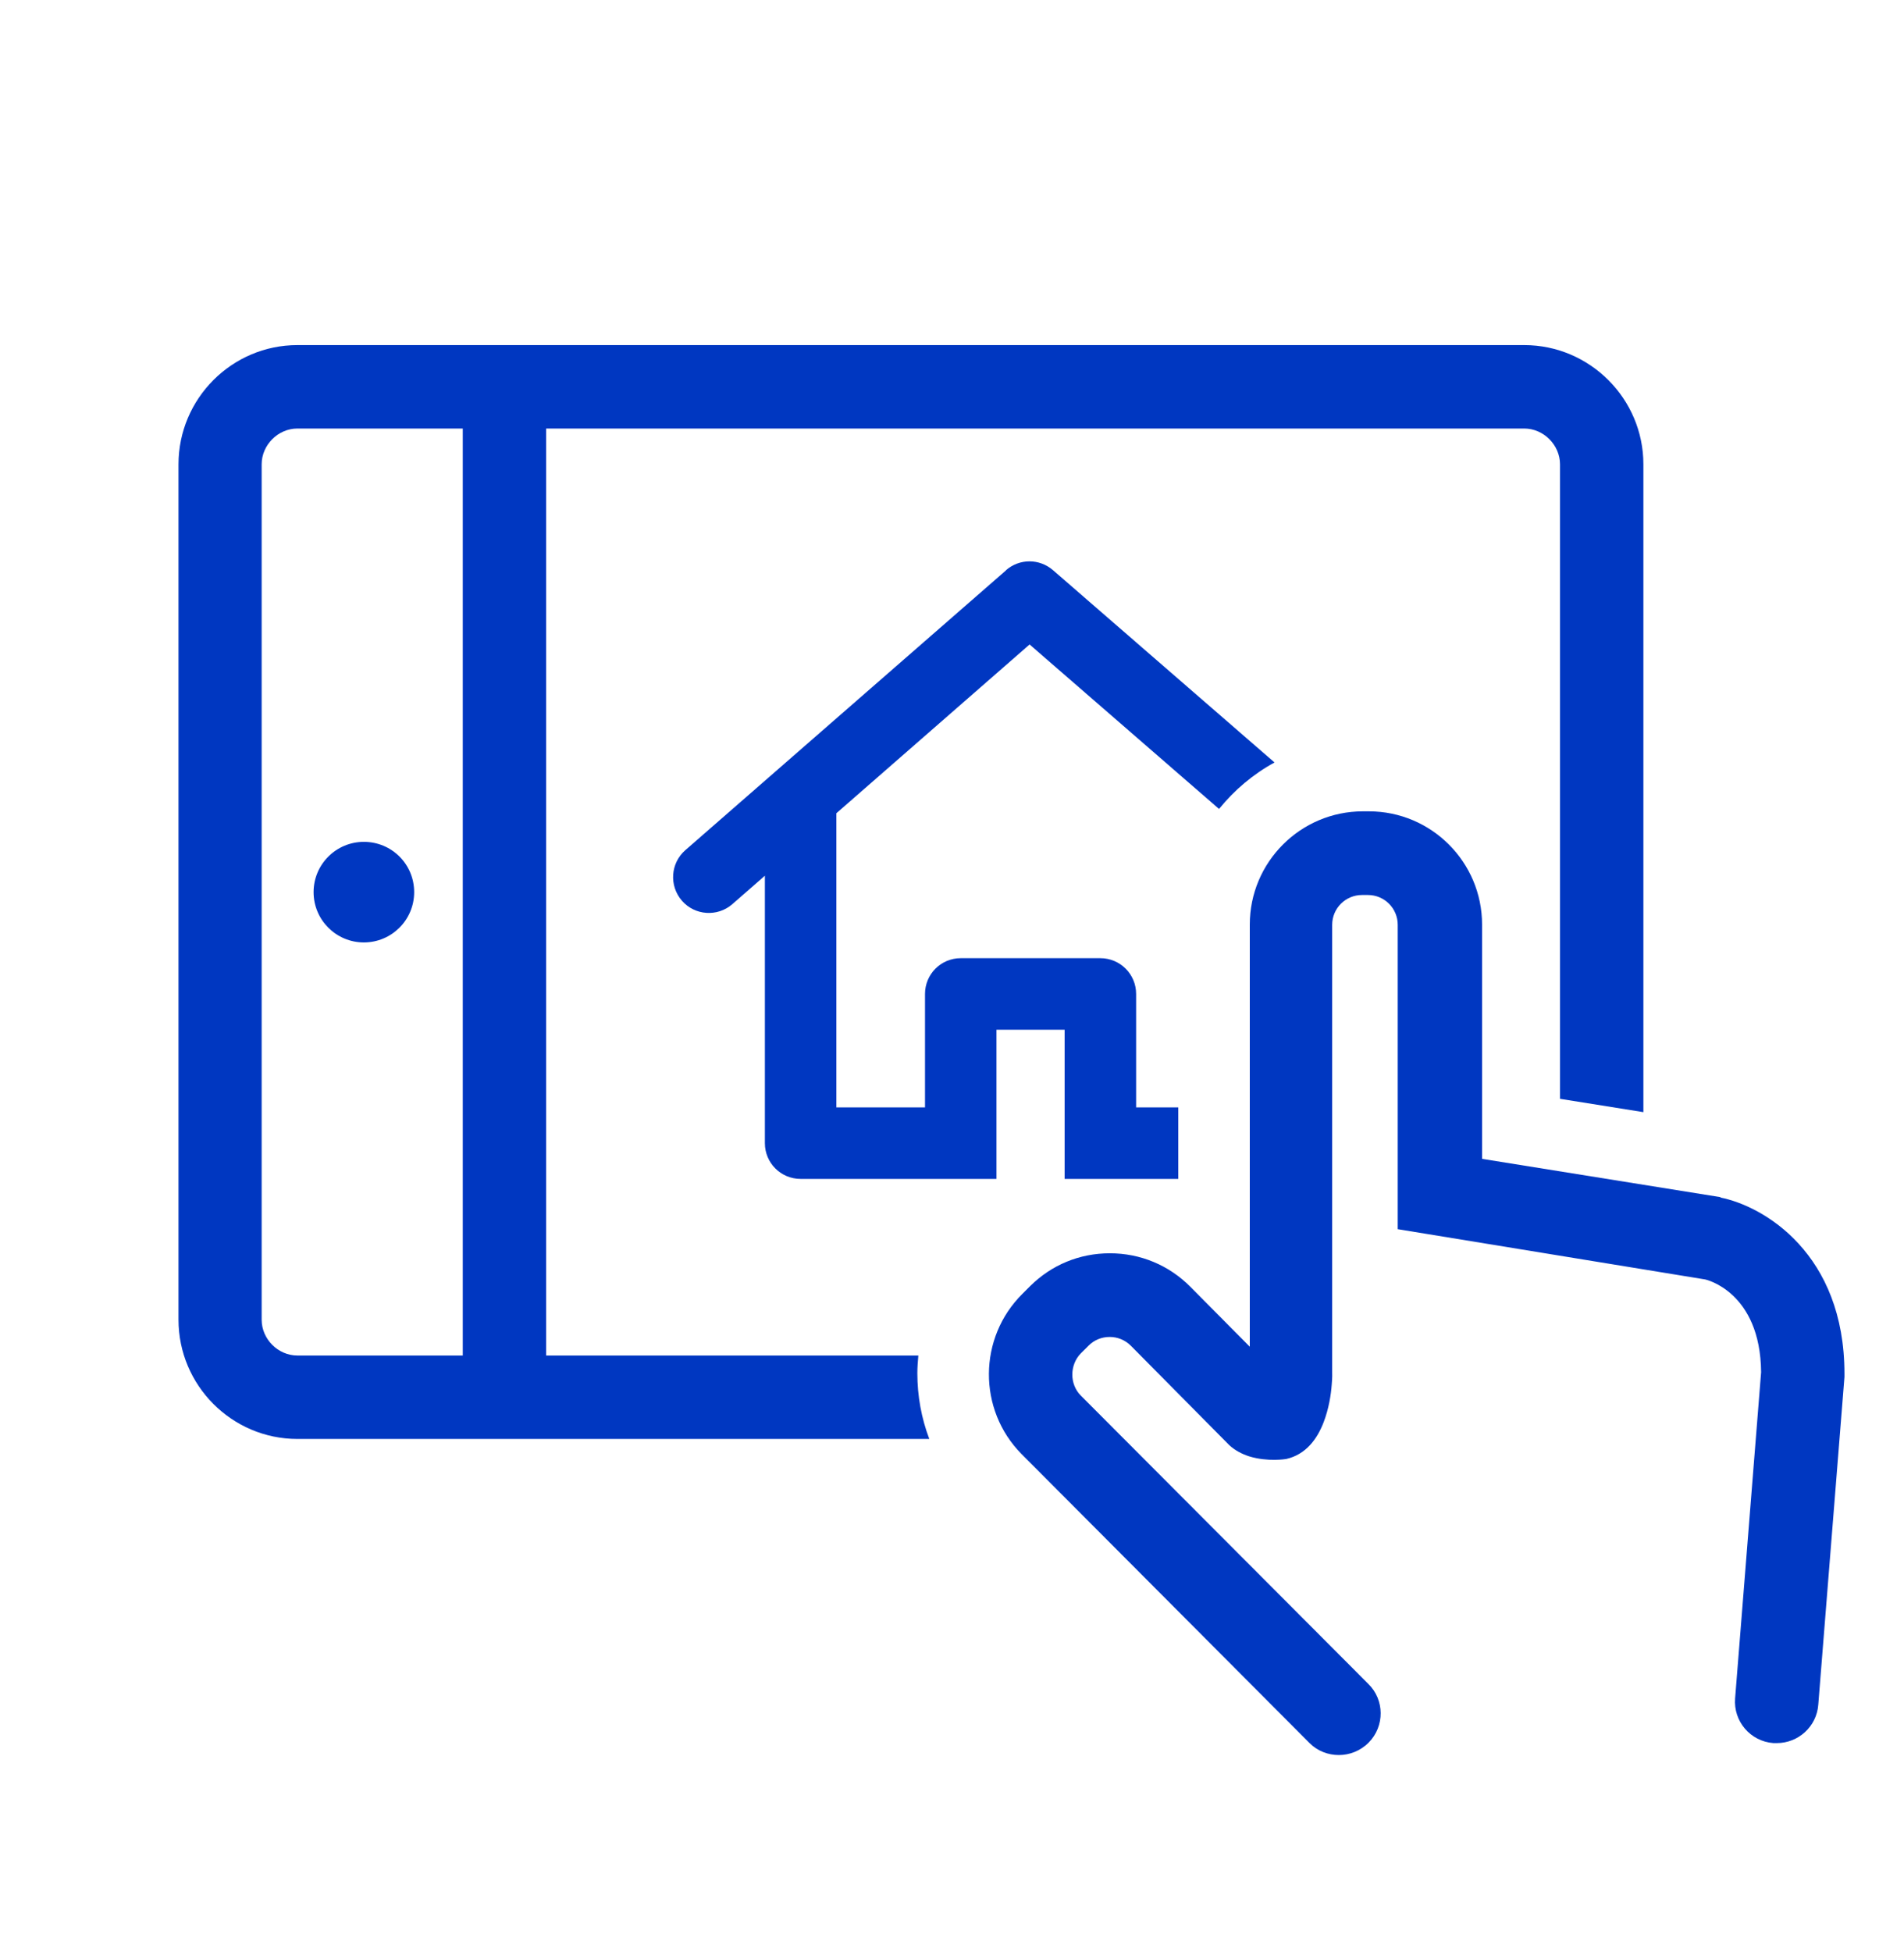 <svg width="40" height="41" viewBox="0 0 40 41" fill="none" xmlns="http://www.w3.org/2000/svg">
	<path
		d="M7.644 17.679C7.064 17.679 6.588 18.149 6.588 18.735C6.588 19.321 7.064 19.791 7.644 19.791C8.225 19.791 8.701 19.321 8.701 18.735C8.701 18.149 8.23 17.679 7.644 17.679Z"
		fill="#0037C1" />
	<path
		d="M19.297 28.466H11.474V8.999H32.022C32.427 8.999 32.773 9.344 32.773 9.75V23.075L34.525 23.355V9.75C34.525 8.373 33.398 7.247 32.022 7.247H6.248C4.871 7.247 3.75 8.373 3.75 9.75V27.715C3.75 29.092 4.871 30.218 6.248 30.218H19.523C19.358 29.783 19.272 29.317 19.272 28.837C19.272 28.712 19.282 28.591 19.293 28.466H19.297ZM9.722 28.466H6.248C5.842 28.466 5.497 28.121 5.497 27.715V9.75C5.497 9.344 5.842 8.999 6.248 8.999H9.722V28.466Z"
		fill="#0037C1" />
	<path
		d="M36.157 25.142L31.136 24.336V19.416C31.136 18.104 30.07 17.038 28.758 17.038H28.633C27.322 17.038 26.256 18.104 26.256 19.416V28.281L25.009 27.024C24.559 26.569 23.958 26.319 23.317 26.319C22.676 26.319 22.091 26.564 21.645 27.005L21.48 27.17C20.549 28.091 20.539 29.602 21.46 30.534L27.512 36.605C27.682 36.776 27.907 36.856 28.128 36.856C28.348 36.856 28.578 36.771 28.753 36.595C29.094 36.25 29.089 35.694 28.743 35.359L22.706 29.307C22.466 29.067 22.471 28.661 22.706 28.421L22.872 28.256C22.987 28.141 23.142 28.076 23.312 28.076C23.482 28.076 23.637 28.141 23.758 28.261L25.825 30.348C25.95 30.463 26.1 30.538 26.245 30.584C26.636 30.704 27.021 30.639 27.021 30.639C27.437 30.544 27.672 30.218 27.807 29.868C27.917 29.582 27.962 29.287 27.977 29.082C27.992 28.927 27.987 28.827 27.987 28.827V19.421C27.987 19.075 28.268 18.795 28.613 18.795H28.738C29.084 18.795 29.364 19.075 29.364 19.421V25.813L35.826 26.869C35.826 26.869 36.983 27.12 36.998 28.817L36.452 35.664C36.412 36.145 36.772 36.57 37.258 36.605C37.283 36.605 37.303 36.605 37.328 36.605C37.778 36.605 38.164 36.26 38.199 35.8L38.749 28.917C38.749 28.917 38.749 28.872 38.749 28.847C38.749 26.334 37.063 25.328 36.137 25.147L36.157 25.142Z"
		fill="#0037C1" />
	<path
		d="M21.135 11.977L14.397 17.854C14.087 18.125 14.052 18.6 14.327 18.916C14.597 19.226 15.073 19.261 15.388 18.985L16.069 18.39V24.006C16.069 24.422 16.404 24.757 16.82 24.757H20.934V21.624H22.366V24.757H24.754V23.255H23.868V20.873C23.868 20.457 23.532 20.122 23.117 20.122H20.183C19.768 20.122 19.433 20.457 19.433 20.873V23.255H17.571V17.078L21.63 13.534L25.61 16.988C25.93 16.593 26.326 16.257 26.776 16.012L22.121 11.973C21.835 11.727 21.42 11.727 21.135 11.973V11.977Z"
		fill="#0037C1" />
</svg>
	
	